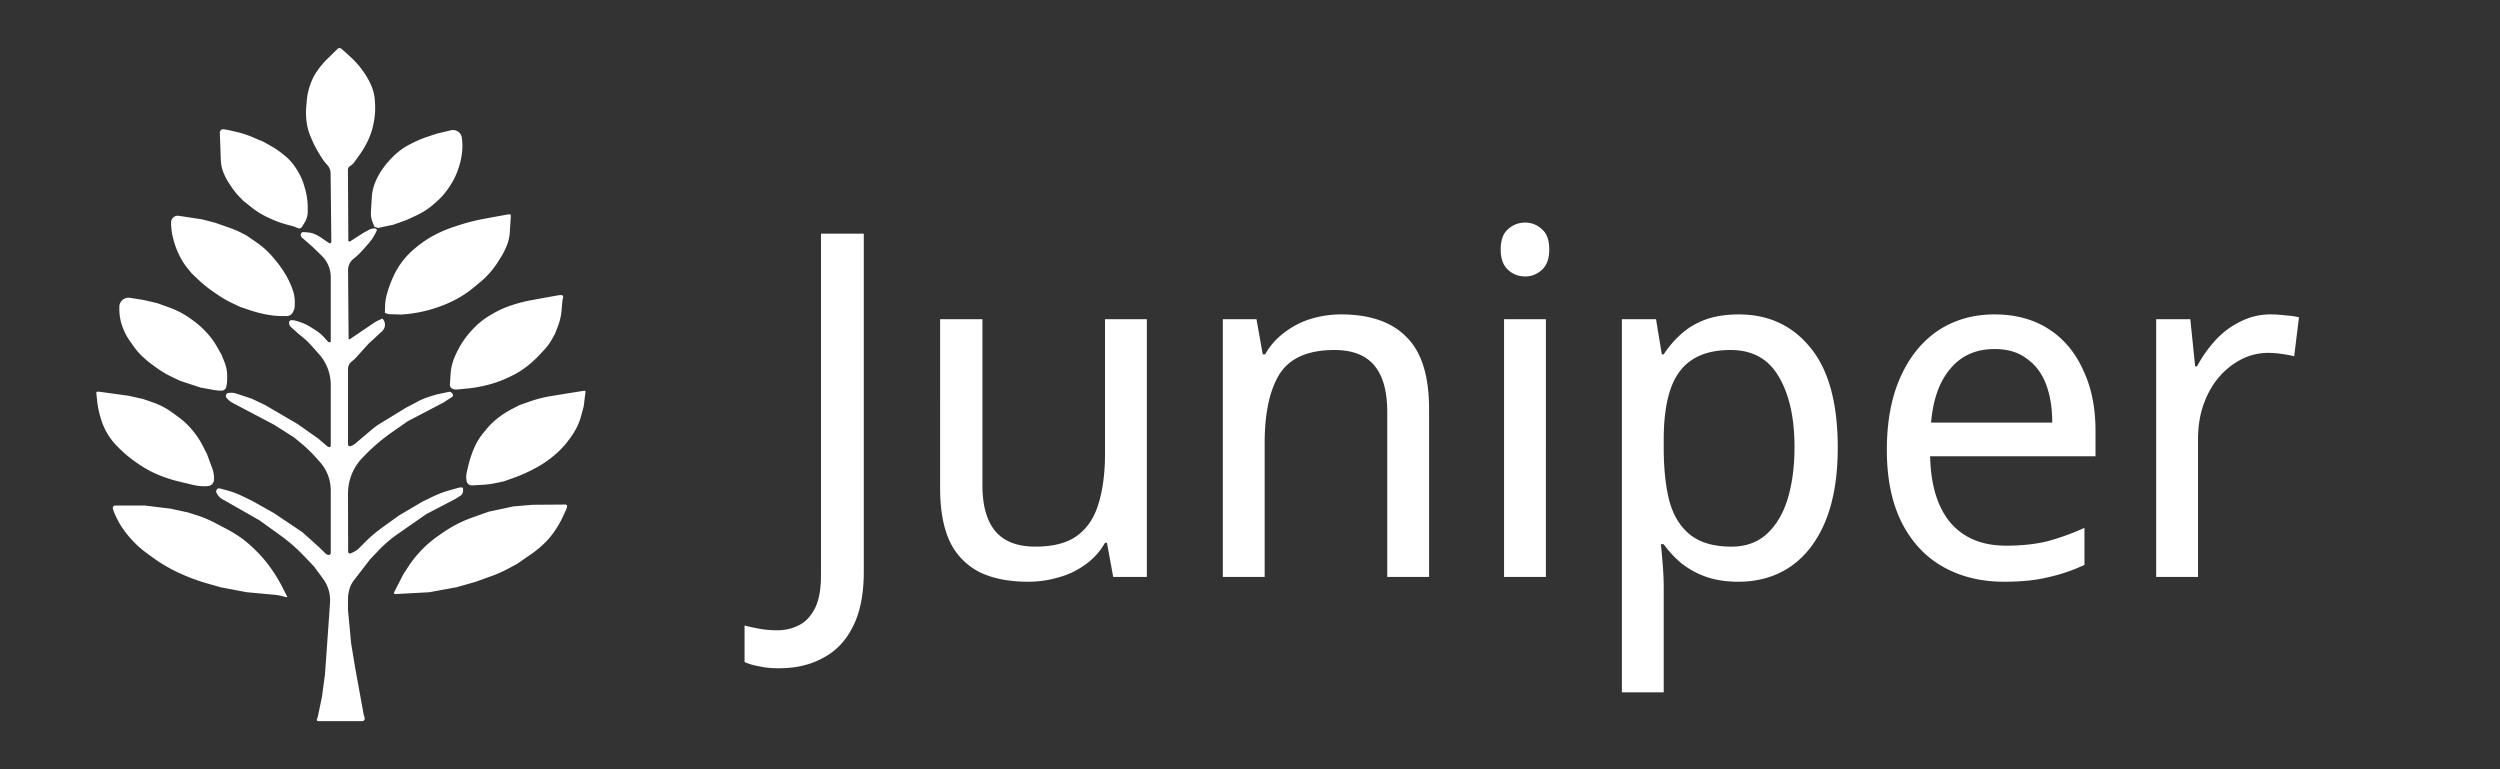 <svg xmlns="http://www.w3.org/2000/svg" width="130" height="40" fill="none"><rect width="100%" height="100%" fill="#333333" stroke="none"/><path fill="#fff" fill-rule="evenodd" d="m17.18 2.906-.13.128a4.61 4.61 0 0 0-.518.6c-.155.215-.28.449-.372.696l-.014.038a3.27 3.27 0 0 0-.192.848l-.012.14-.015.165c-.025.273-.02.548.016.82.035.272.108.537.217.788l.033.077.026.06c.114.263.247.517.398.76l.095.152c.088.142.19.276.305.399.11.118.173.274.174.436l.018 1.672.02 1.875c0 .03-.015.06-.04.077a.07.07 0 0 1-.081 0l-.252-.172-.124-.085a2.29 2.29 0 0 0-.356-.2 1.138 1.138 0 0 0-.391-.097l-.058-.004-.15-.01a.129.129 0 0 0-.134.103.193.193 0 0 0 .062.184l.24.209.322.283.466.454c.298.29.466.689.466 1.105v3.336a.056.056 0 0 1-.056.056.126.126 0 0 1-.094-.041l-.174-.193a2.298 2.298 0 0 0-.478-.404l-.12-.075-.122-.077a2.465 2.465 0 0 0-.564-.264l-.175-.056a.86.86 0 0 0-.255-.041.13.13 0 0 0-.131.13v.003a.3.3 0 0 0 .1.224l.143.13.242.219.226.183c.15.123.291.256.42.4l.422.471c.397.443.616 1.016.616 1.61v3.164c0 .037-.03.067-.066.067a.178.178 0 0 1-.116-.043l-.21-.18-.261-.223-.538-.378-.538-.378-.837-.49-.837-.49-.357-.17-.357-.17-.481-.158-.319-.104a.812.812 0 0 0-.334-.037l-.073.008a.142.142 0 0 0-.123.104.175.175 0 0 0 .041.165l.045.048c.075.08.161.146.257.196l1.004.53 1.148.604.521.331.521.33.384.318c.255.211.494.441.716.687l.238.264c.368.408.572.938.572 1.487v3.257a.098.098 0 0 1-.098.098.24.24 0 0 1-.168-.068l-.15-.146-.22-.214-.418-.376-.418-.375-.742-.498-.743-.498-.56-.315-.56-.315-.455-.22-.092-.044a4.472 4.472 0 0 0-.752-.282l-.327-.09a.468.468 0 0 0-.126-.017.108.108 0 0 0-.095.056l-.013.025a.161.161 0 0 0 .003.16l.045.075a.68.68 0 0 0 .25.244l.375.212.532.302.515.294.515.295.865.622.218.157c.43.31.832.659 1.199 1.042l.551.576.439.598.031.043c.263.358.391.797.361 1.24l-.046.687-.108 1.52-.108 1.519-.077.576-.077.576-.114.55-.094.453a1.047 1.047 0 0 1-.058.19.066.066 0 0 0 .061.091h2.295a.133.133 0 0 0 .127-.17l-.05-.17-.215-1.18-.215-1.178-.113-.681-.113-.682-.08-.864-.082-.865.001-.399v-.129c.001-.179.025-.357.072-.53.046-.172.126-.333.235-.474l.336-.437.501-.65.45-.472a6.44 6.44 0 0 1 .984-.844l.482-.336 1.017-.708.748-.39.748-.39.206-.13.059-.037a.315.315 0 0 0 .147-.266v-.093a.08.08 0 0 0-.081-.08.595.595 0 0 0-.159.02l-.42.117a5.589 5.589 0 0 0-.965.366l-.02.01-.487.238-.598.353-.599.353-.68.49-.191.137c-.325.234-.63.494-.912.778l-.286.287a1.081 1.081 0 0 1-.316.221l-.13.06a.091.091 0 0 1-.09-.008.1.1 0 0 1-.043-.082l-.005-2.012-.002-1.004a2.667 2.667 0 0 1 .722-1.832l.032-.034c.46-.49.97-.932 1.521-1.318l.83-.58.934-.489.935-.49.243-.159.197-.128a.1.1 0 0 0 .045-.086.148.148 0 0 0-.038-.096l-.026-.029a.164.164 0 0 0-.155-.05l-.274.058-.366.077-.337.104a3.73 3.73 0 0 0-.647.267l-.146.078-.458.241-.739.453-.74.452-.112.085-.112.086-.513.433-.396.336a.875.875 0 0 1-.258.151.105.105 0 0 1-.142-.098v-3.91c0-.146.065-.285.177-.379l.177-.148.355-.393.355-.393.526-.486.184-.17a.458.458 0 0 0 .021-.653 2.18 2.18 0 0 0-.491.25l-.492.333-.699.474a.094.094 0 0 1-.052.016.029.029 0 0 1-.029-.028l-.016-1.95-.013-1.616a.743.743 0 0 1 .28-.587 3.94 3.94 0 0 0 .52-.498l.13-.15.171-.196c.13-.15.24-.316.326-.495l.082-.168-.02-.018a.65.65 0 0 0-.07-.057h-.045a.61.61 0 0 0-.294.075l-.291.16-.348.223-.313.201a.138.138 0 0 1-.074.022.04.04 0 0 1-.04-.04l-.011-1.89-.01-1.79a.242.242 0 0 1 .12-.212c.08-.047.15-.11.204-.185l.239-.334.053-.074c.178-.249.331-.514.456-.793.126-.279.216-.571.27-.872l.011-.065.004-.018c.06-.331.075-.668.047-1.003l-.008-.104a2.359 2.359 0 0 0-.198-.768 3.981 3.981 0 0 0-.398-.693l-.048-.067a4.419 4.419 0 0 0-.643-.715l-.063-.057-.38-.341a.153.153 0 0 0-.103-.039.144.144 0 0 0-.1.04l-.374.366zm2.29 8.888.186.06.398-.084.398-.084.337-.12.336-.119.513-.237c.34-.157.655-.363.937-.61l.03-.026.072-.064a3.89 3.89 0 0 0 .663-.754l.048-.072a3.73 3.73 0 0 0 .385-.74c.1-.261.175-.53.224-.806v-.006c.05-.278.061-.561.033-.842l-.01-.108a.466.466 0 0 0-.572-.407l-.103.024-.623.148-.462.153a6.085 6.085 0 0 0-.893.378l-.036.018-.046.024a3.37 3.37 0 0 0-.766.547l-.032.03a4.605 4.605 0 0 0-.565.647l-.01.014a3.51 3.51 0 0 0-.399.72 2.484 2.484 0 0 0-.181.797l-.018.305-.026.453c-.01.175.018.35.083.514l.1.247zm.747 4.542.647.02.065-.005a7.005 7.005 0 0 0 1.935-.41l.019-.007.028-.01c.305-.112.6-.246.885-.403a5.25 5.25 0 0 0 .804-.545l.134-.11.221-.182c.193-.159.373-.334.536-.523a4.66 4.66 0 0 0 .443-.604l.055-.09.076-.122a3.75 3.75 0 0 0 .299-.602c.081-.208.13-.428.144-.65l.02-.306.036-.576a.062.062 0 0 0-.062-.065.761.761 0 0 0-.131.012l-.91.166-.236.043c-.493.09-.979.214-1.454.373l-.212.07c-.333.112-.657.25-.968.414-.31.163-.604.357-.877.58l-.026.02-.094.077a4.104 4.104 0 0 0-.617.623 4.012 4.012 0 0 0-.467.74l-.018.037-.012.026a5.4 5.4 0 0 0-.324.842l-.033.113a2.552 2.552 0 0 0-.1.657l-.008.335.202.062zm-8.758-8.664.023.646c.008.224.055.445.137.653.083.209.188.408.314.594l.059.087.084.125c.109.16.231.312.367.451l.203.21.42.335c.28.222.587.41.912.557l.01.004.118.054c.253.115.515.21.783.283l.403.11.204.084a.158.158 0 0 0 .071.011l.03-.002a.072.072 0 0 0 .042-.018.071.071 0 0 1 .009-.006l.006-.004a.175.175 0 0 0 .052-.055l.138-.224c.103-.169.158-.363.158-.56v-.212a3.6 3.6 0 0 0-.147-1.009l-.051-.173A2.873 2.873 0 0 0 15.542 9l-.036-.063a3.527 3.527 0 0 0-.293-.435 2.55 2.55 0 0 0-.365-.375l-.087-.072a4.244 4.244 0 0 0-.614-.429l-.05-.029-.377-.215-.499-.212-.086-.037a5.061 5.061 0 0 0-.848-.276l-.436-.1-.214-.035a.177.177 0 0 0-.206.181l.028.769zm-2.562 3.893c0 .269.033.537.098.797l.012.047.005.02c.07.279.168.55.294.807l.024.052c.11.223.243.435.398.63l.234.292.36.34c.24.228.498.435.77.62l.1.069.142.097c.245.167.502.314.77.44l.402.19.463.155.04.014c.282.094.57.168.864.222l.047.008c.262.048.527.072.793.072h.188a.373.373 0 0 0 .32-.182.768.768 0 0 0 .108-.393v-.147a1.96 1.96 0 0 0-.127-.694l-.02-.054-.006-.015a4.327 4.327 0 0 0-.35-.717 5.582 5.582 0 0 0-.463-.652l-.132-.162a4.363 4.363 0 0 0-.89-.816l-.008-.005-.51-.352-.261-.136a4.143 4.143 0 0 0-.54-.235l-.283-.1-.56-.197-.338-.087-.336-.087-.804-.123-.404-.061a.347.347 0 0 0-.4.343zm19.184 3.963-.428.077a7.786 7.786 0 0 0-1.067.274 5.112 5.112 0 0 0-.999.456l-.03.017-.105.064a3.789 3.789 0 0 0-.727.56l-.04.041a4.613 4.613 0 0 0-.933 1.307l-.056.116a2.77 2.77 0 0 0-.265 1.013l-.005.074-.031.47a.218.218 0 0 0 .108.203.42.42 0 0 0 .25.055l.488-.047.034-.003a7.01 7.01 0 0 0 1.16-.21l.014-.004c.37-.1.731-.236 1.076-.406l.117-.058c.267-.13.52-.29.754-.472a5.6 5.6 0 0 0 .658-.602l.09-.098.172-.183a2.72 2.72 0 0 0 .385-.53l.16-.288.15-.387c.1-.257.163-.526.188-.8l.005-.065.043-.477.032-.144.004-.018a.098.098 0 0 0-.1-.12l-.13.008-.972.176zm-21.876.43v.102c0 .302.05.601.148.887.098.286.237.556.412.802l.082.115.14.197c.138.192.296.368.472.524l.265.236.381.28c.253.186.523.348.806.485l.01.004.434.209.537.177.538.178.446.08.25.045c.13.024.262.035.395.035.116 0 .217-.08.244-.193v-.003a1.72 1.72 0 0 0 .048-.398v-.166c0-.243-.045-.484-.134-.71l-.01-.026-.146-.367-.237-.418a3.982 3.982 0 0 0-.567-.766l-.008-.01a4.954 4.954 0 0 0-.74-.642l-.093-.066a4.47 4.47 0 0 0-1.065-.556l-.028-.01-.599-.216-.36-.085-.362-.085-.63-.098-.079-.012a.477.477 0 0 0-.55.471zm23.671 4.44-.449.072-.673.11-.126.021c-.364.06-.722.152-1.07.274l-.524.183-.377.192c-.251.127-.49.276-.714.447l-.015.011a3.766 3.766 0 0 0-.632.609l-.097.117-.066.08a3.29 3.29 0 0 0-.498.831 5.89 5.89 0 0 0-.297.93l-.005.02-.062.27a1.063 1.063 0 0 0-.004.46.274.274 0 0 0 .284.216l.339-.02.192-.01c.254-.015.506-.05.754-.103l.373-.08.51-.182c.34-.121.672-.267.991-.435l.075-.04.037-.02c.345-.18.669-.398.968-.648l.059-.05c.259-.216.492-.462.694-.733l.104-.139a3.75 3.75 0 0 0 .35-.568c.099-.2.177-.41.234-.625l.018-.069.104-.392.05-.407.044-.341a.053.053 0 0 0-.057-.059l-.065.006-.449.072zm-24.827.427c.033.305.094.606.182.9l.005.015.016.052a3.387 3.387 0 0 0 .859 1.43l.113.113c.276.274.577.52.899.738l.065.044.08.055c.313.21.645.388.993.53a7.26 7.26 0 0 0 1.074.345l.254.06.457.109c.23.054.466.076.702.066l.05-.003a.344.344 0 0 0 .328-.317 1.41 1.41 0 0 0-.083-.59l-.085-.23-.19-.517-.21-.417a4.31 4.31 0 0 0-.506-.778l-.037-.046a3.993 3.993 0 0 0-.76-.716l-.171-.124-.149-.108a3.788 3.788 0 0 0-.973-.506l-.523-.182-.374-.084-.374-.083-.775-.107-.775-.107h-.07a.063.063 0 0 0-.063.07l.041.388zM27.21 26.29l-.497.04-.648.139-.648.138-.837.297-.012.004a6.518 6.518 0 0 0-1.543.792l-.248.173a5.674 5.674 0 0 0-.866.741l-.046.049a5.473 5.473 0 0 0-.625.79l-.276.424-.247.486-.23.452a.044.044 0 0 0 .014.056c.02.014.045.021.07.02l.856-.046.895-.049.71-.13.711-.13.486-.139.486-.138.657-.236.2-.072c.304-.11.6-.243.885-.397l.427-.231.55-.378.171-.118a5.37 5.37 0 0 0 .708-.582 4.11 4.11 0 0 0 .58-.707l.046-.072c.136-.21.255-.428.358-.655l.154-.34.037-.118a.09.09 0 0 0-.086-.117l-.786.006-.909.007-.497.04zm-21.34.168c.034.113.076.224.127.33l.07.15c.098.205.213.401.346.586l.03.042c.154.213.322.414.505.602l.017.018c.194.2.404.384.628.549l.311.228c.43.316.892.59 1.376.816l.036.016c.46.215.938.394 1.427.534l.734.21.673.128.673.127.832.077.625.058c.138.013.275.037.409.073l.173.046a.22.22 0 0 0 .057.007.018.018 0 0 0 .016-.026l-.245-.485a7.649 7.649 0 0 0-.591-.977l-.02-.028-.026-.035a6.447 6.447 0 0 0-.729-.856l-.094-.093a5.88 5.88 0 0 0-1.387-1.015l-.366-.193-.303-.16a5.696 5.696 0 0 0-.924-.388l-.479-.153-.456-.099-.455-.098-.665-.08-.664-.082H5.996a.132.132 0 0 0-.126.17z" clip-rule="evenodd"/><path fill="#fff" d="M40.492 34.75c-.383 0-.716-.033-1-.1-.3-.05-.558-.125-.775-.225v-1.9c.25.067.517.125.8.175.284.05.584.075.9.075.4 0 .767-.083 1.1-.25.35-.167.634-.458.85-.875.217-.417.325-1 .325-1.75V12.15h2.225v17.575c0 1.15-.183 2.092-.55 2.825-.366.75-.883 1.3-1.55 1.65-.65.367-1.425.55-2.325.55zM59.636 16.6V30h-1.75l-.325-1.775h-.1a3.46 3.46 0 0 1-1.05 1.15 4.16 4.16 0 0 1-1.375.65c-.5.15-1.025.225-1.575.225-1 0-1.841-.167-2.525-.5a3.437 3.437 0 0 1-1.55-1.6c-.333-.717-.5-1.642-.5-2.775V16.6h2.2v8.625c0 1.067.225 1.867.675 2.4.45.533 1.142.8 2.075.8.917 0 1.634-.183 2.15-.55.534-.383.909-.933 1.125-1.65.234-.733.35-1.617.35-2.65V16.6h2.175zm10.1-.25c1.5 0 2.634.392 3.4 1.175.784.767 1.176 2.017 1.176 3.75V30h-2.175v-8.575c0-1.083-.225-1.892-.675-2.425-.45-.533-1.142-.8-2.075-.8-1.367 0-2.317.417-2.85 1.25-.517.833-.775 2.033-.775 3.6V30h-2.175V16.6h1.75l.325 1.825h.125a3.59 3.59 0 0 1 1.025-1.15 4.28 4.28 0 0 1 1.375-.7c.5-.15 1.016-.225 1.55-.225zm10.65.25V30h-2.175V16.6h2.175zm-1.075-5.025c.333 0 .625.117.875.35.25.217.375.567.375 1.05 0 .467-.125.817-.375 1.05-.25.233-.542.35-.875.35-.35 0-.65-.117-.9-.35-.25-.233-.375-.583-.375-1.05 0-.483.125-.833.375-1.05.25-.233.55-.35.9-.35zm11.102 4.775c1.55 0 2.792.575 3.725 1.725.95 1.15 1.425 2.883 1.425 5.2 0 1.517-.216 2.8-.65 3.85-.433 1.033-1.041 1.817-1.825 2.35-.766.517-1.666.775-2.7.775-.65 0-1.225-.092-1.725-.275a4.513 4.513 0 0 1-1.25-.7c-.35-.3-.65-.625-.9-.975h-.15c.034.283.067.642.1 1.075.034.433.05.808.05 1.125V36h-2.175V16.6h1.776l.3 1.825h.1c.25-.383.55-.733.9-1.05.35-.317.766-.567 1.25-.75.5-.183 1.083-.275 1.75-.275zm-.424 1.85c-.834 0-1.509.175-2.026.525-.5.333-.866.842-1.1 1.525-.233.683-.35 1.55-.35 2.6v.425c0 1.1.1 2.033.3 2.8.217.767.584 1.35 1.1 1.75.517.4 1.225.6 2.126.6.75 0 1.366-.225 1.85-.675.483-.45.841-1.058 1.075-1.825.233-.783.35-1.675.35-2.675 0-1.533-.275-2.758-.825-3.675-.534-.917-1.367-1.375-2.5-1.375zm13.727-1.85c1.083 0 2.017.25 2.8.75.783.5 1.383 1.208 1.8 2.125.433.9.65 1.958.65 3.175v1.325h-8.6c.033 1.517.392 2.675 1.075 3.475.683.783 1.642 1.175 2.875 1.175.8 0 1.508-.075 2.125-.225.633-.167 1.283-.4 1.95-.7v1.925a9.03 9.03 0 0 1-1.925.65c-.617.15-1.367.225-2.25.225-1.2 0-2.258-.258-3.175-.775-.917-.517-1.633-1.283-2.15-2.3-.517-1.033-.775-2.292-.775-3.775 0-1.467.233-2.725.7-3.775.467-1.05 1.117-1.858 1.95-2.425.85-.567 1.833-.85 2.95-.85zm0 1.8c-.967 0-1.733.342-2.3 1.025-.567.667-.9 1.6-1 2.8h6.3c0-.767-.108-1.433-.325-2-.217-.567-.55-1.008-1-1.325-.433-.333-.992-.5-1.675-.5zm14.381-1.8c.233 0 .483.017.75.05.266.017.5.05.7.1l-.25 2.025c-.2-.05-.425-.092-.675-.125a4.794 4.794 0 0 0-.675-.05 3.03 3.03 0 0 0-1.375.325 3.838 3.838 0 0 0-1.175.925c-.334.383-.6.85-.8 1.4-.2.55-.3 1.167-.3 1.85V30h-2.175V16.6h1.775l.25 2.45h.1c.266-.5.583-.95.95-1.35a4.284 4.284 0 0 1 1.3-.975 3.427 3.427 0 0 1 1.6-.375z"/></svg>